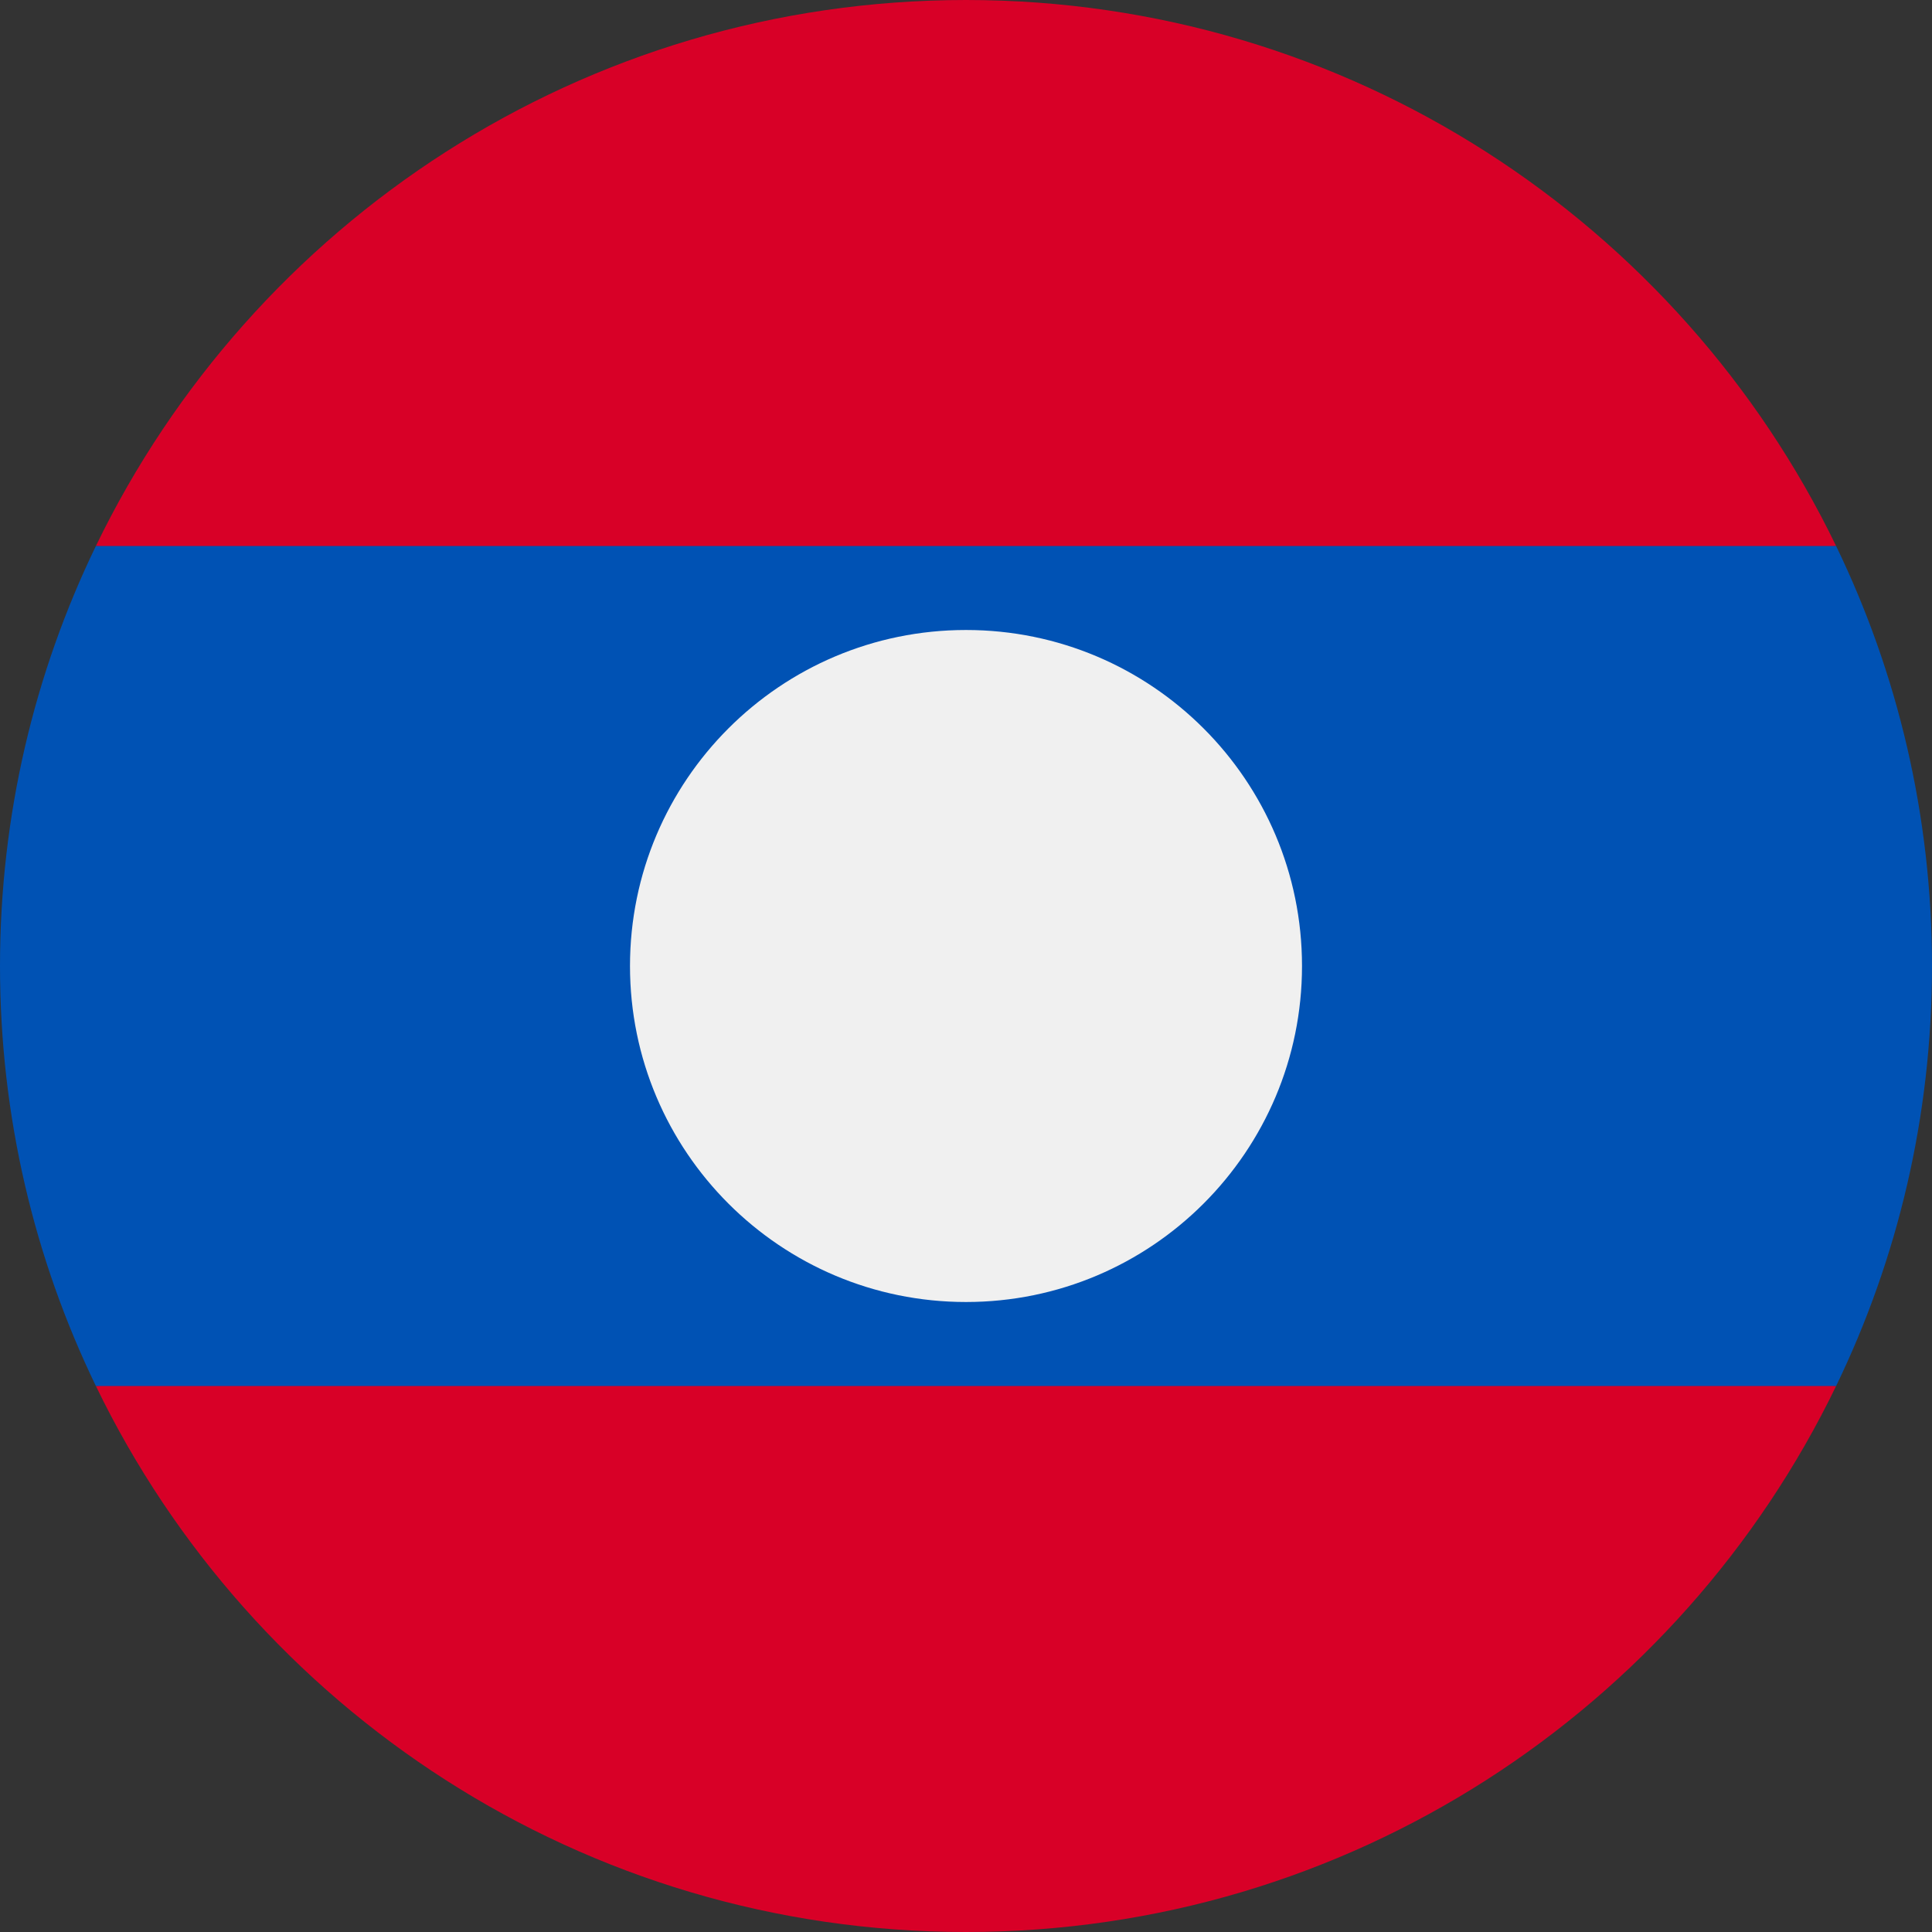 <svg width="24" height="24" viewBox="0 0 24 24" fill="none" xmlns="http://www.w3.org/2000/svg">
<rect x="0" y="0" width="24" height="24" fill="#333333" stroke="none"/>
<g clip-path="url(#clip0_3085_107823)">
<path d="M22.809 6.783C20.868 2.769 16.758 0 12 0C7.242 0 3.132 2.769 1.191 6.783L12 7.826L22.809 6.783Z" fill="#D80027"/>
<path d="M1.191 17.217C3.132 21.231 7.242 24 12 24C16.758 24 20.868 21.231 22.809 17.217L12 16.174L1.191 17.217Z" fill="#D80027"/>
<path d="M22.809 6.783H1.191C0.428 8.36 0 10.13 0 12C0 13.87 0.428 15.64 1.191 17.217H22.809C23.572 15.64 24 13.87 24 12C24 10.13 23.572 8.36 22.809 6.783Z" fill="#0052B4"/>
<path d="M12 16.174C14.305 16.174 16.174 14.305 16.174 12C16.174 9.695 14.305 7.826 12 7.826C9.695 7.826 7.826 9.695 7.826 12C7.826 14.305 9.695 16.174 12 16.174Z" fill="#F0F0F0"/>
</g>
<defs>
<clipPath id="clip0_3085_107823">
<rect width="24" height="24" fill="white"/>
</clipPath>
</defs>
</svg>
